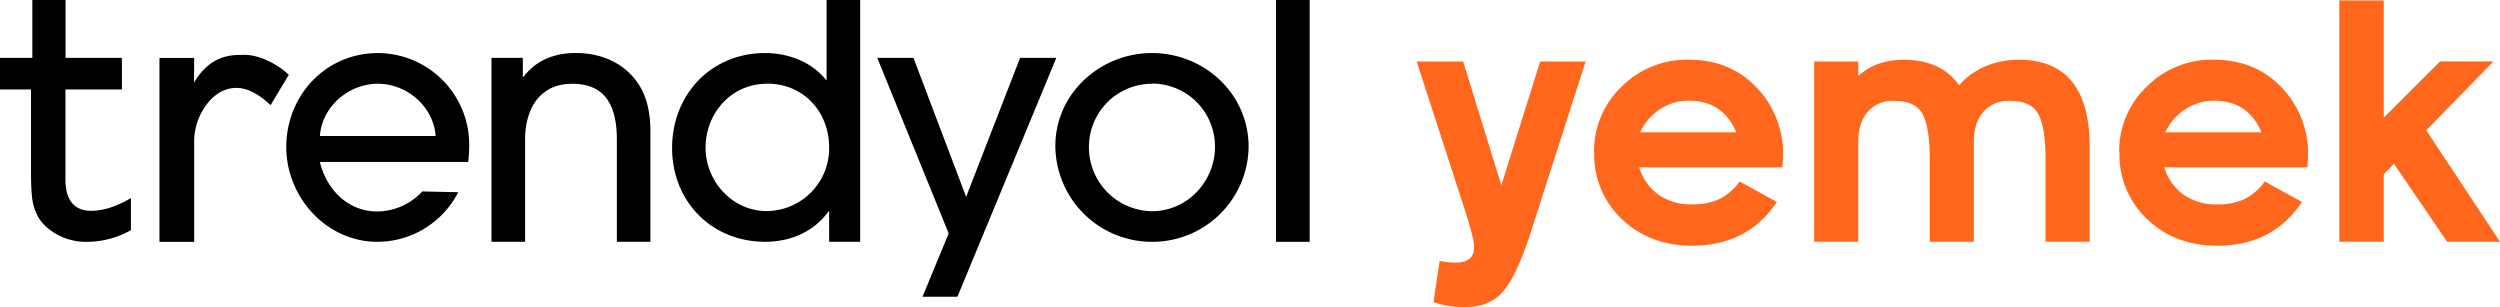 <svg xmlns="http://www.w3.org/2000/svg" viewBox="0 0 812.91 99.83"><defs><style>.cls-1{fill:#ff671d;}</style></defs><g id="Layer_2" data-name="Layer 2"><g id="Layer_1-2" data-name="Layer 1"><path d="M152.26,52.66H104c2.21,9,9.14,16.11,18.7,16.11a20.29,20.29,0,0,0,14.62-6.52L149,62.5a29.58,29.58,0,0,1-26.28,16.13c-16.6,0-29.63-14.52-29.63-30.81,0-16.81,12.81-30.57,29.84-30.57a29.8,29.8,0,0,1,29.64,29.94,47.78,47.78,0,0,1-.32,5.47ZM122.84,27.23c-9.46,0-18.18,7.46-18.81,17h37.62c-.63-9.56-9.35-17-18.81-17Z"/><path d="M200.58,78.62V45.41c0-9.88-2.94-18.18-14.5-18.18-10.72,0-15.34,8.3-15.34,18.07V78.62H159.81V18.82H170V25h.2c4.21-5.57,10.31-7.77,17-7.77,8.3,0,16.08,3.25,20.6,10.4,2.84,4.41,3.68,9.77,3.68,14.92V78.62Z"/><path d="M269.61,78.62V68.74h-.21c-4.83,6.72-12.5,9.88-20.59,9.88-17.45,0-30.27-13.14-30.27-30.48s12.61-30.89,30.27-30.89c7.35,0,15.12,2.83,19.75,8.72h.21V0H279.7V78.62ZM249.43,27.23c-11.56,0-20,9.45-20,20.8,0,10.94,8.72,20.6,19.86,20.6A20.42,20.42,0,0,0,269.61,48c0-11.66-8.3-20.8-20.18-20.8Z"/><polygon points="311.32 96.48 299.97 96.48 308.48 75.89 285.26 18.82 297.03 18.82 314.15 64.01 331.7 18.82 343.48 18.82 311.32 96.48 311.32 96.48"/><path d="M374.58,78.63a31.39,31.39,0,0,1-31.42-31.12c0-17.13,14.6-30.26,31.42-30.26,17,0,31.42,13.23,31.42,30.47a31.28,31.28,0,0,1-31.42,30.91Zm0-51.4a20.54,20.54,0,0,0-20.5,20.59,20.76,20.76,0,0,0,20.5,20.85c11.45,0,20.49-9.6,20.49-21a20.45,20.45,0,0,0-20.49-20.49Z"/><polygon points="414.92 78.63 414.92 0 425.86 0 425.86 78.63 414.92 78.63 414.92 78.63"/><path d="M10.8,66.34a16.71,16.71,0,0,0,1.78,4.5,13.1,13.1,0,0,0,2.69,3.1,19.19,19.19,0,0,0,13,4.69,29.1,29.1,0,0,0,14.3-3.79V64.4c-4.51,2.66-8.86,4.15-12.92,4.15-5.55,0-8.37-3.52-8.37-10.19V29.08H39.64V18.82H21.31V0H10.52V18.82H0V29.08H10.08V55.69c0,5.23.24,8.81.72,10.65Z"/><path d="M76.93,28.58c3.38,0,7.1,1.88,11.06,5.6l5.92-9.87c-4.81-4.44-10.66-6.46-14.08-6.46H79.1c-3.91,0-10.45,0-15.79,8.63l-.23.36.06-8H51.85v59.8H63.14V46.52a20.19,20.19,0,0,1,4.09-12.6c2.72-3.55,6-5.34,9.7-5.34Z"/><path class="cls-1" d="M460.65,20h15.12l12.41,40.24L500.81,20h14.78L498,74.79q-4.6,14.34-9,19.69t-12.29,5.35a29.12,29.12,0,0,1-10.6-1.62l2-13.39a25.9,25.9,0,0,0,5.3.56c4,0,5.93-1.71,5.93-5.15,0-1.46-.86-5-2.58-10.59Z"/><path class="cls-1" d="M518.33,49.6a28.91,28.91,0,0,1,8.94-21.4,29.9,29.9,0,0,1,21.81-8.79q13.56,0,22.12,9.07a30.87,30.87,0,0,1,8.57,22c0,.94-.07,2.24-.22,3.92H533a17,17,0,0,0,6.24,8.88,18.25,18.25,0,0,0,11,3.16,20.08,20.08,0,0,0,9-1.79A18.19,18.19,0,0,0,565.66,59l12.1,6.66q-9.42,14.22-27.56,14.22-13.77,0-22.82-8.62a28.69,28.69,0,0,1-9-21.67m15-6.56h31.2q-4.37-10.3-15.46-10.3a16.57,16.57,0,0,0-9.41,2.85A17.5,17.5,0,0,0,533.34,43"/><path class="cls-1" d="M589.9,78.61V20h14.34v4.7q5.82-5.26,14.67-5.26,12.38,0,18.09,8.29,7.46-8.23,19.49-8.29,23,0,23,28.45V78.61H665.12v-27q0-10.08-2.3-14.45t-9.29-4.37a10.83,10.83,0,0,0-8.6,3.56q-3.1,3.56-3.11,9.82V78.61H627.48v-27q0-10.08-2.29-14.45c-1.54-2.91-4.63-4.37-9.3-4.37a10.74,10.74,0,0,0-8.57,3.56q-3.08,3.56-3.08,9.82V78.61Z"/><path class="cls-1" d="M689.09,49.6A28.9,28.9,0,0,1,698,28.2a29.92,29.92,0,0,1,21.81-8.79q13.56,0,22.12,9.07a30.87,30.87,0,0,1,8.57,22c0,.94-.07,2.24-.22,3.92H703.76A17,17,0,0,0,710,63.29a18.25,18.25,0,0,0,11,3.16,20.06,20.06,0,0,0,9-1.79A18.19,18.19,0,0,0,736.41,59l12.09,6.66Q739.1,79.89,721,79.89q-13.77,0-22.82-8.62a28.68,28.68,0,0,1-9-21.67m15-6.56h31.19q-4.37-10.3-15.46-10.3a16.57,16.57,0,0,0-9.41,2.85A17.48,17.48,0,0,0,704.1,43"/><polygon class="cls-1" points="760.65 78.61 760.65 0.14 775.11 0.14 775.11 38.23 793.42 19.97 810.78 19.97 788.94 42.37 812.91 78.61 795.71 78.61 778.41 53.24 775.11 56.71 775.11 78.61 760.65 78.61"/></g></g></svg>